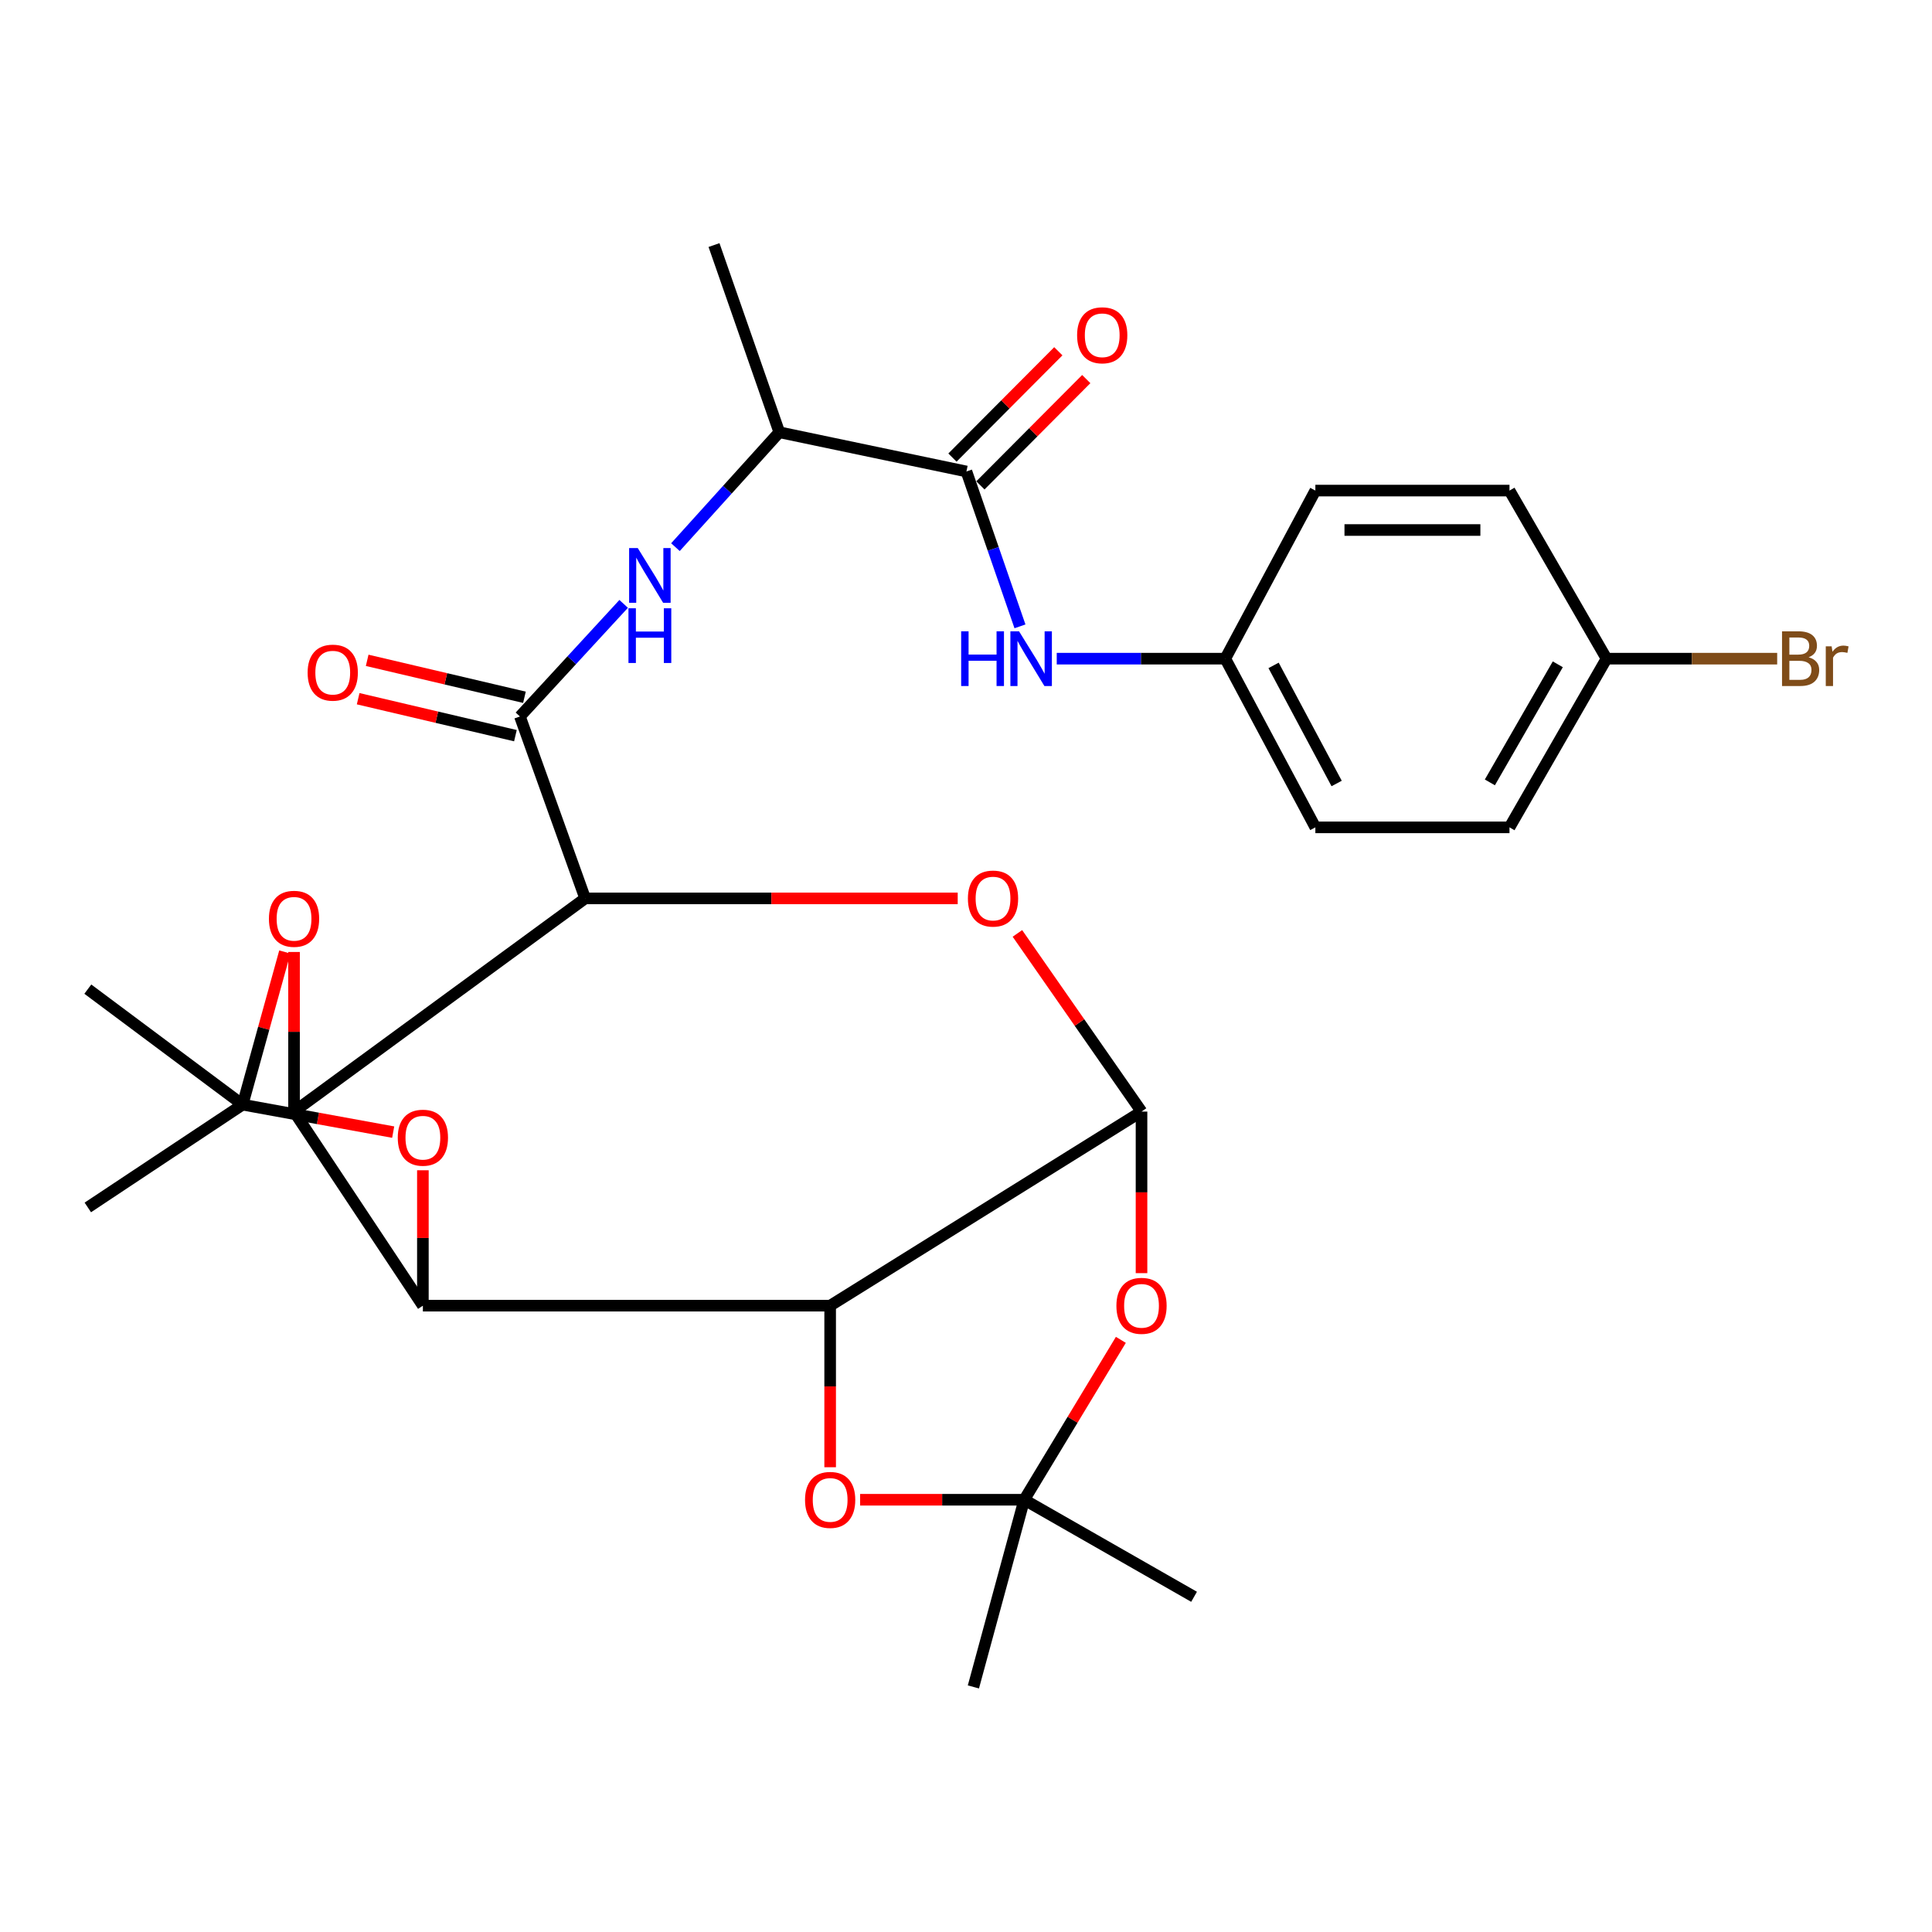 <?xml version='1.0' encoding='iso-8859-1'?>
<svg version='1.1' baseProfile='full'
              xmlns='http://www.w3.org/2000/svg'
                      xmlns:rdkit='http://www.rdkit.org/xml'
                      xmlns:xlink='http://www.w3.org/1999/xlink'
                  xml:space='preserve'
width='1000px' height='1000px' viewBox='0 0 1000 1000'>
<!-- END OF HEADER -->
<rect style='opacity:1.0;fill:#FFFFFF;stroke:none' width='1000' height='1000' x='0' y='0'> </rect>
<path class='bond-0' d='M 218.885,675.812 L 152.193,575.354' style='fill:none;fill-rule:evenodd;stroke:#000000;stroke-width:6px;stroke-linecap:butt;stroke-linejoin:miter;stroke-opacity:1' />
<path class='bond-2' d='M 218.885,675.812 L 429.686,675.812' style='fill:none;fill-rule:evenodd;stroke:#000000;stroke-width:6px;stroke-linecap:butt;stroke-linejoin:miter;stroke-opacity:1' />
<path class='bond-8' d='M 218.885,675.812 L 218.885,640.769' style='fill:none;fill-rule:evenodd;stroke:#000000;stroke-width:6px;stroke-linecap:butt;stroke-linejoin:miter;stroke-opacity:1' />
<path class='bond-8' d='M 218.885,640.769 L 218.885,605.726' style='fill:none;fill-rule:evenodd;stroke:#FF0000;stroke-width:6px;stroke-linecap:butt;stroke-linejoin:miter;stroke-opacity:1' />
<path class='bond-1' d='M 152.193,575.354 L 302.879,465.01' style='fill:none;fill-rule:evenodd;stroke:#000000;stroke-width:6px;stroke-linecap:butt;stroke-linejoin:miter;stroke-opacity:1' />
<path class='bond-9' d='M 152.193,575.354 L 152.193,534.049' style='fill:none;fill-rule:evenodd;stroke:#000000;stroke-width:6px;stroke-linecap:butt;stroke-linejoin:miter;stroke-opacity:1' />
<path class='bond-9' d='M 152.193,534.049 L 152.193,492.743' style='fill:none;fill-rule:evenodd;stroke:#FF0000;stroke-width:6px;stroke-linecap:butt;stroke-linejoin:miter;stroke-opacity:1' />
<path class='bond-5' d='M 302.879,465.01 L 269.114,370.846' style='fill:none;fill-rule:evenodd;stroke:#000000;stroke-width:6px;stroke-linecap:butt;stroke-linejoin:miter;stroke-opacity:1' />
<path class='bond-32' d='M 302.879,465.01 L 399.294,465.01' style='fill:none;fill-rule:evenodd;stroke:#000000;stroke-width:6px;stroke-linecap:butt;stroke-linejoin:miter;stroke-opacity:1' />
<path class='bond-32' d='M 399.294,465.01 L 495.709,465.01' style='fill:none;fill-rule:evenodd;stroke:#FF0000;stroke-width:6px;stroke-linecap:butt;stroke-linejoin:miter;stroke-opacity:1' />
<path class='bond-3' d='M 429.686,675.812 L 590.849,575.354' style='fill:none;fill-rule:evenodd;stroke:#000000;stroke-width:6px;stroke-linecap:butt;stroke-linejoin:miter;stroke-opacity:1' />
<path class='bond-7' d='M 429.686,675.812 L 429.686,717.624' style='fill:none;fill-rule:evenodd;stroke:#000000;stroke-width:6px;stroke-linecap:butt;stroke-linejoin:miter;stroke-opacity:1' />
<path class='bond-7' d='M 429.686,717.624 L 429.686,759.437' style='fill:none;fill-rule:evenodd;stroke:#FF0000;stroke-width:6px;stroke-linecap:butt;stroke-linejoin:miter;stroke-opacity:1' />
<path class='bond-4' d='M 590.849,575.354 L 558.729,529.243' style='fill:none;fill-rule:evenodd;stroke:#000000;stroke-width:6px;stroke-linecap:butt;stroke-linejoin:miter;stroke-opacity:1' />
<path class='bond-4' d='M 558.729,529.243 L 526.61,483.132' style='fill:none;fill-rule:evenodd;stroke:#FF0000;stroke-width:6px;stroke-linecap:butt;stroke-linejoin:miter;stroke-opacity:1' />
<path class='bond-6' d='M 590.849,575.354 L 590.849,617.167' style='fill:none;fill-rule:evenodd;stroke:#000000;stroke-width:6px;stroke-linecap:butt;stroke-linejoin:miter;stroke-opacity:1' />
<path class='bond-6' d='M 590.849,617.167 L 590.849,658.98' style='fill:none;fill-rule:evenodd;stroke:#FF0000;stroke-width:6px;stroke-linecap:butt;stroke-linejoin:miter;stroke-opacity:1' />
<path class='bond-13' d='M 269.114,370.846 L 295.962,341.707' style='fill:none;fill-rule:evenodd;stroke:#000000;stroke-width:6px;stroke-linecap:butt;stroke-linejoin:miter;stroke-opacity:1' />
<path class='bond-13' d='M 295.962,341.707 L 322.811,312.568' style='fill:none;fill-rule:evenodd;stroke:#0000FF;stroke-width:6px;stroke-linecap:butt;stroke-linejoin:miter;stroke-opacity:1' />
<path class='bond-16' d='M 271.448,360.912 L 230.749,351.348' style='fill:none;fill-rule:evenodd;stroke:#000000;stroke-width:6px;stroke-linecap:butt;stroke-linejoin:miter;stroke-opacity:1' />
<path class='bond-16' d='M 230.749,351.348 L 190.05,341.784' style='fill:none;fill-rule:evenodd;stroke:#FF0000;stroke-width:6px;stroke-linecap:butt;stroke-linejoin:miter;stroke-opacity:1' />
<path class='bond-16' d='M 266.779,380.779 L 226.08,371.216' style='fill:none;fill-rule:evenodd;stroke:#000000;stroke-width:6px;stroke-linecap:butt;stroke-linejoin:miter;stroke-opacity:1' />
<path class='bond-16' d='M 226.08,371.216 L 185.382,361.652' style='fill:none;fill-rule:evenodd;stroke:#FF0000;stroke-width:6px;stroke-linecap:butt;stroke-linejoin:miter;stroke-opacity:1' />
<path class='bond-31' d='M 580.156,693.506 L 555.15,734.887' style='fill:none;fill-rule:evenodd;stroke:#FF0000;stroke-width:6px;stroke-linecap:butt;stroke-linejoin:miter;stroke-opacity:1' />
<path class='bond-31' d='M 555.15,734.887 L 530.144,776.269' style='fill:none;fill-rule:evenodd;stroke:#000000;stroke-width:6px;stroke-linecap:butt;stroke-linejoin:miter;stroke-opacity:1' />
<path class='bond-10' d='M 445.198,776.269 L 487.671,776.269' style='fill:none;fill-rule:evenodd;stroke:#FF0000;stroke-width:6px;stroke-linecap:butt;stroke-linejoin:miter;stroke-opacity:1' />
<path class='bond-10' d='M 487.671,776.269 L 530.144,776.269' style='fill:none;fill-rule:evenodd;stroke:#000000;stroke-width:6px;stroke-linecap:butt;stroke-linejoin:miter;stroke-opacity:1' />
<path class='bond-11' d='M 203.514,585.985 L 164.542,578.872' style='fill:none;fill-rule:evenodd;stroke:#FF0000;stroke-width:6px;stroke-linecap:butt;stroke-linejoin:miter;stroke-opacity:1' />
<path class='bond-11' d='M 164.542,578.872 L 125.571,571.76' style='fill:none;fill-rule:evenodd;stroke:#000000;stroke-width:6px;stroke-linecap:butt;stroke-linejoin:miter;stroke-opacity:1' />
<path class='bond-30' d='M 147.421,492.744 L 136.496,532.252' style='fill:none;fill-rule:evenodd;stroke:#FF0000;stroke-width:6px;stroke-linecap:butt;stroke-linejoin:miter;stroke-opacity:1' />
<path class='bond-30' d='M 136.496,532.252 L 125.571,571.76' style='fill:none;fill-rule:evenodd;stroke:#000000;stroke-width:6px;stroke-linecap:butt;stroke-linejoin:miter;stroke-opacity:1' />
<path class='bond-25' d='M 530.144,776.269 L 503.828,873.154' style='fill:none;fill-rule:evenodd;stroke:#000000;stroke-width:6px;stroke-linecap:butt;stroke-linejoin:miter;stroke-opacity:1' />
<path class='bond-26' d='M 530.144,776.269 L 618.049,826.497' style='fill:none;fill-rule:evenodd;stroke:#000000;stroke-width:6px;stroke-linecap:butt;stroke-linejoin:miter;stroke-opacity:1' />
<path class='bond-27' d='M 125.571,571.76 L 45.455,511.973' style='fill:none;fill-rule:evenodd;stroke:#000000;stroke-width:6px;stroke-linecap:butt;stroke-linejoin:miter;stroke-opacity:1' />
<path class='bond-28' d='M 125.571,571.76 L 45.455,624.971' style='fill:none;fill-rule:evenodd;stroke:#000000;stroke-width:6px;stroke-linecap:butt;stroke-linejoin:miter;stroke-opacity:1' />
<path class='bond-12' d='M 500.222,244.038 L 403.37,223.731' style='fill:none;fill-rule:evenodd;stroke:#000000;stroke-width:6px;stroke-linecap:butt;stroke-linejoin:miter;stroke-opacity:1' />
<path class='bond-14' d='M 500.222,244.038 L 514.078,284.12' style='fill:none;fill-rule:evenodd;stroke:#000000;stroke-width:6px;stroke-linecap:butt;stroke-linejoin:miter;stroke-opacity:1' />
<path class='bond-14' d='M 514.078,284.12 L 527.934,324.201' style='fill:none;fill-rule:evenodd;stroke:#0000FF;stroke-width:6px;stroke-linecap:butt;stroke-linejoin:miter;stroke-opacity:1' />
<path class='bond-17' d='M 507.453,251.239 L 534.851,223.726' style='fill:none;fill-rule:evenodd;stroke:#000000;stroke-width:6px;stroke-linecap:butt;stroke-linejoin:miter;stroke-opacity:1' />
<path class='bond-17' d='M 534.851,223.726 L 562.249,196.213' style='fill:none;fill-rule:evenodd;stroke:#FF0000;stroke-width:6px;stroke-linecap:butt;stroke-linejoin:miter;stroke-opacity:1' />
<path class='bond-17' d='M 492.991,236.838 L 520.389,209.325' style='fill:none;fill-rule:evenodd;stroke:#000000;stroke-width:6px;stroke-linecap:butt;stroke-linejoin:miter;stroke-opacity:1' />
<path class='bond-17' d='M 520.389,209.325 L 547.787,181.812' style='fill:none;fill-rule:evenodd;stroke:#FF0000;stroke-width:6px;stroke-linecap:butt;stroke-linejoin:miter;stroke-opacity:1' />
<path class='bond-15' d='M 349.61,283.205 L 376.49,253.468' style='fill:none;fill-rule:evenodd;stroke:#0000FF;stroke-width:6px;stroke-linecap:butt;stroke-linejoin:miter;stroke-opacity:1' />
<path class='bond-15' d='M 376.49,253.468 L 403.37,223.731' style='fill:none;fill-rule:evenodd;stroke:#000000;stroke-width:6px;stroke-linecap:butt;stroke-linejoin:miter;stroke-opacity:1' />
<path class='bond-18' d='M 546.968,340.924 L 590.587,340.924' style='fill:none;fill-rule:evenodd;stroke:#0000FF;stroke-width:6px;stroke-linecap:butt;stroke-linejoin:miter;stroke-opacity:1' />
<path class='bond-18' d='M 590.587,340.924 L 634.207,340.924' style='fill:none;fill-rule:evenodd;stroke:#000000;stroke-width:6px;stroke-linecap:butt;stroke-linejoin:miter;stroke-opacity:1' />
<path class='bond-29' d='M 403.37,223.731 L 369.571,126.846' style='fill:none;fill-rule:evenodd;stroke:#000000;stroke-width:6px;stroke-linecap:butt;stroke-linejoin:miter;stroke-opacity:1' />
<path class='bond-21' d='M 634.207,340.924 L 680.83,253.925' style='fill:none;fill-rule:evenodd;stroke:#000000;stroke-width:6px;stroke-linecap:butt;stroke-linejoin:miter;stroke-opacity:1' />
<path class='bond-22' d='M 634.207,340.924 L 680.83,428.24' style='fill:none;fill-rule:evenodd;stroke:#000000;stroke-width:6px;stroke-linecap:butt;stroke-linejoin:miter;stroke-opacity:1' />
<path class='bond-22' d='M 659.203,344.408 L 691.839,405.53' style='fill:none;fill-rule:evenodd;stroke:#000000;stroke-width:6px;stroke-linecap:butt;stroke-linejoin:miter;stroke-opacity:1' />
<path class='bond-19' d='M 831.538,340.924 L 781.31,428.24' style='fill:none;fill-rule:evenodd;stroke:#000000;stroke-width:6px;stroke-linecap:butt;stroke-linejoin:miter;stroke-opacity:1' />
<path class='bond-19' d='M 806.313,343.845 L 771.153,404.966' style='fill:none;fill-rule:evenodd;stroke:#000000;stroke-width:6px;stroke-linecap:butt;stroke-linejoin:miter;stroke-opacity:1' />
<path class='bond-20' d='M 831.538,340.924 L 875.701,340.924' style='fill:none;fill-rule:evenodd;stroke:#000000;stroke-width:6px;stroke-linecap:butt;stroke-linejoin:miter;stroke-opacity:1' />
<path class='bond-20' d='M 875.701,340.924 L 919.864,340.924' style='fill:none;fill-rule:evenodd;stroke:#7F4C19;stroke-width:6px;stroke-linecap:butt;stroke-linejoin:miter;stroke-opacity:1' />
<path class='bond-33' d='M 831.538,340.924 L 781.31,253.925' style='fill:none;fill-rule:evenodd;stroke:#000000;stroke-width:6px;stroke-linecap:butt;stroke-linejoin:miter;stroke-opacity:1' />
<path class='bond-24' d='M 680.83,253.925 L 781.31,253.925' style='fill:none;fill-rule:evenodd;stroke:#000000;stroke-width:6px;stroke-linecap:butt;stroke-linejoin:miter;stroke-opacity:1' />
<path class='bond-24' d='M 695.902,274.334 L 766.238,274.334' style='fill:none;fill-rule:evenodd;stroke:#000000;stroke-width:6px;stroke-linecap:butt;stroke-linejoin:miter;stroke-opacity:1' />
<path class='bond-23' d='M 680.83,428.24 L 781.31,428.24' style='fill:none;fill-rule:evenodd;stroke:#000000;stroke-width:6px;stroke-linecap:butt;stroke-linejoin:miter;stroke-opacity:1' />
<path  class='atom-5' d='M 500.987 465.09
Q 500.987 458.29, 504.347 454.49
Q 507.707 450.69, 513.987 450.69
Q 520.267 450.69, 523.627 454.49
Q 526.987 458.29, 526.987 465.09
Q 526.987 471.97, 523.587 475.89
Q 520.187 479.77, 513.987 479.77
Q 507.747 479.77, 504.347 475.89
Q 500.987 472.01, 500.987 465.09
M 513.987 476.57
Q 518.307 476.57, 520.627 473.69
Q 522.987 470.77, 522.987 465.09
Q 522.987 459.53, 520.627 456.73
Q 518.307 453.89, 513.987 453.89
Q 509.667 453.89, 507.307 456.69
Q 504.987 459.49, 504.987 465.09
Q 504.987 470.81, 507.307 473.69
Q 509.667 476.57, 513.987 476.57
' fill='#FF0000'/>
<path  class='atom-7' d='M 577.849 675.892
Q 577.849 669.092, 581.209 665.292
Q 584.569 661.492, 590.849 661.492
Q 597.129 661.492, 600.489 665.292
Q 603.849 669.092, 603.849 675.892
Q 603.849 682.772, 600.449 686.692
Q 597.049 690.572, 590.849 690.572
Q 584.609 690.572, 581.209 686.692
Q 577.849 682.812, 577.849 675.892
M 590.849 687.372
Q 595.169 687.372, 597.489 684.492
Q 599.849 681.572, 599.849 675.892
Q 599.849 670.332, 597.489 667.532
Q 595.169 664.692, 590.849 664.692
Q 586.529 664.692, 584.169 667.492
Q 581.849 670.292, 581.849 675.892
Q 581.849 681.612, 584.169 684.492
Q 586.529 687.372, 590.849 687.372
' fill='#FF0000'/>
<path  class='atom-8' d='M 416.686 776.349
Q 416.686 769.549, 420.046 765.749
Q 423.406 761.949, 429.686 761.949
Q 435.966 761.949, 439.326 765.749
Q 442.686 769.549, 442.686 776.349
Q 442.686 783.229, 439.286 787.149
Q 435.886 791.029, 429.686 791.029
Q 423.446 791.029, 420.046 787.149
Q 416.686 783.269, 416.686 776.349
M 429.686 787.829
Q 434.006 787.829, 436.326 784.949
Q 438.686 782.029, 438.686 776.349
Q 438.686 770.789, 436.326 767.989
Q 434.006 765.149, 429.686 765.149
Q 425.366 765.149, 423.006 767.949
Q 420.686 770.749, 420.686 776.349
Q 420.686 782.069, 423.006 784.949
Q 425.366 787.829, 429.686 787.829
' fill='#FF0000'/>
<path  class='atom-9' d='M 205.885 588.87
Q 205.885 582.07, 209.245 578.27
Q 212.605 574.47, 218.885 574.47
Q 225.165 574.47, 228.525 578.27
Q 231.885 582.07, 231.885 588.87
Q 231.885 595.75, 228.485 599.67
Q 225.085 603.55, 218.885 603.55
Q 212.645 603.55, 209.245 599.67
Q 205.885 595.79, 205.885 588.87
M 218.885 600.35
Q 223.205 600.35, 225.525 597.47
Q 227.885 594.55, 227.885 588.87
Q 227.885 583.31, 225.525 580.51
Q 223.205 577.67, 218.885 577.67
Q 214.565 577.67, 212.205 580.47
Q 209.885 583.27, 209.885 588.87
Q 209.885 594.59, 212.205 597.47
Q 214.565 600.35, 218.885 600.35
' fill='#FF0000'/>
<path  class='atom-10' d='M 139.193 475.567
Q 139.193 468.767, 142.553 464.967
Q 145.913 461.167, 152.193 461.167
Q 158.473 461.167, 161.833 464.967
Q 165.193 468.767, 165.193 475.567
Q 165.193 482.447, 161.793 486.367
Q 158.393 490.247, 152.193 490.247
Q 145.953 490.247, 142.553 486.367
Q 139.193 482.487, 139.193 475.567
M 152.193 487.047
Q 156.513 487.047, 158.833 484.167
Q 161.193 481.247, 161.193 475.567
Q 161.193 470.007, 158.833 467.207
Q 156.513 464.367, 152.193 464.367
Q 147.873 464.367, 145.513 467.167
Q 143.193 469.967, 143.193 475.567
Q 143.193 481.287, 145.513 484.167
Q 147.873 487.047, 152.193 487.047
' fill='#FF0000'/>
<path  class='atom-14' d='M 330.112 283.69
L 339.392 298.69
Q 340.312 300.17, 341.792 302.85
Q 343.272 305.53, 343.352 305.69
L 343.352 283.69
L 347.112 283.69
L 347.112 312.01
L 343.232 312.01
L 333.272 295.61
Q 332.112 293.69, 330.872 291.49
Q 329.672 289.29, 329.312 288.61
L 329.312 312.01
L 325.632 312.01
L 325.632 283.69
L 330.112 283.69
' fill='#0000FF'/>
<path  class='atom-14' d='M 325.292 314.842
L 329.132 314.842
L 329.132 326.882
L 343.612 326.882
L 343.612 314.842
L 347.452 314.842
L 347.452 343.162
L 343.612 343.162
L 343.612 330.082
L 329.132 330.082
L 329.132 343.162
L 325.292 343.162
L 325.292 314.842
' fill='#0000FF'/>
<path  class='atom-15' d='M 497.495 326.764
L 501.335 326.764
L 501.335 338.804
L 515.815 338.804
L 515.815 326.764
L 519.655 326.764
L 519.655 355.084
L 515.815 355.084
L 515.815 342.004
L 501.335 342.004
L 501.335 355.084
L 497.495 355.084
L 497.495 326.764
' fill='#0000FF'/>
<path  class='atom-15' d='M 527.455 326.764
L 536.735 341.764
Q 537.655 343.244, 539.135 345.924
Q 540.615 348.604, 540.695 348.764
L 540.695 326.764
L 544.455 326.764
L 544.455 355.084
L 540.575 355.084
L 530.615 338.684
Q 529.455 336.764, 528.215 334.564
Q 527.015 332.364, 526.655 331.684
L 526.655 355.084
L 522.975 355.084
L 522.975 326.764
L 527.455 326.764
' fill='#0000FF'/>
<path  class='atom-17' d='M 159.228 348.158
Q 159.228 341.358, 162.588 337.558
Q 165.948 333.758, 172.228 333.758
Q 178.508 333.758, 181.868 337.558
Q 185.228 341.358, 185.228 348.158
Q 185.228 355.038, 181.828 358.958
Q 178.428 362.838, 172.228 362.838
Q 165.988 362.838, 162.588 358.958
Q 159.228 355.078, 159.228 348.158
M 172.228 359.638
Q 176.548 359.638, 178.868 356.758
Q 181.228 353.838, 181.228 348.158
Q 181.228 342.598, 178.868 339.798
Q 176.548 336.958, 172.228 336.958
Q 167.908 336.958, 165.548 339.758
Q 163.228 342.558, 163.228 348.158
Q 163.228 353.878, 165.548 356.758
Q 167.908 359.638, 172.228 359.638
' fill='#FF0000'/>
<path  class='atom-18' d='M 557.508 173.537
Q 557.508 166.737, 560.868 162.937
Q 564.228 159.137, 570.508 159.137
Q 576.788 159.137, 580.148 162.937
Q 583.508 166.737, 583.508 173.537
Q 583.508 180.417, 580.108 184.337
Q 576.708 188.217, 570.508 188.217
Q 564.268 188.217, 560.868 184.337
Q 557.508 180.457, 557.508 173.537
M 570.508 185.017
Q 574.828 185.017, 577.148 182.137
Q 579.508 179.217, 579.508 173.537
Q 579.508 167.977, 577.148 165.177
Q 574.828 162.337, 570.508 162.337
Q 566.188 162.337, 563.828 165.137
Q 561.508 167.937, 561.508 173.537
Q 561.508 179.257, 563.828 182.137
Q 566.188 185.017, 570.508 185.017
' fill='#FF0000'/>
<path  class='atom-21' d='M 936.135 340.204
Q 938.855 340.964, 940.215 342.644
Q 941.615 344.284, 941.615 346.724
Q 941.615 350.644, 939.095 352.884
Q 936.615 355.084, 931.895 355.084
L 922.375 355.084
L 922.375 326.764
L 930.735 326.764
Q 935.575 326.764, 938.015 328.724
Q 940.455 330.684, 940.455 334.284
Q 940.455 338.564, 936.135 340.204
M 926.175 329.964
L 926.175 338.844
L 930.735 338.844
Q 933.535 338.844, 934.975 337.724
Q 936.455 336.564, 936.455 334.284
Q 936.455 329.964, 930.735 329.964
L 926.175 329.964
M 931.895 351.884
Q 934.655 351.884, 936.135 350.564
Q 937.615 349.244, 937.615 346.724
Q 937.615 344.404, 935.975 343.244
Q 934.375 342.044, 931.295 342.044
L 926.175 342.044
L 926.175 351.884
L 931.895 351.884
' fill='#7F4C19'/>
<path  class='atom-21' d='M 948.055 334.524
L 948.495 337.364
Q 950.655 334.164, 954.175 334.164
Q 955.295 334.164, 956.815 334.564
L 956.215 337.924
Q 954.495 337.524, 953.535 337.524
Q 951.855 337.524, 950.735 338.204
Q 949.655 338.844, 948.775 340.404
L 948.775 355.084
L 945.015 355.084
L 945.015 334.524
L 948.055 334.524
' fill='#7F4C19'/>
</svg>
